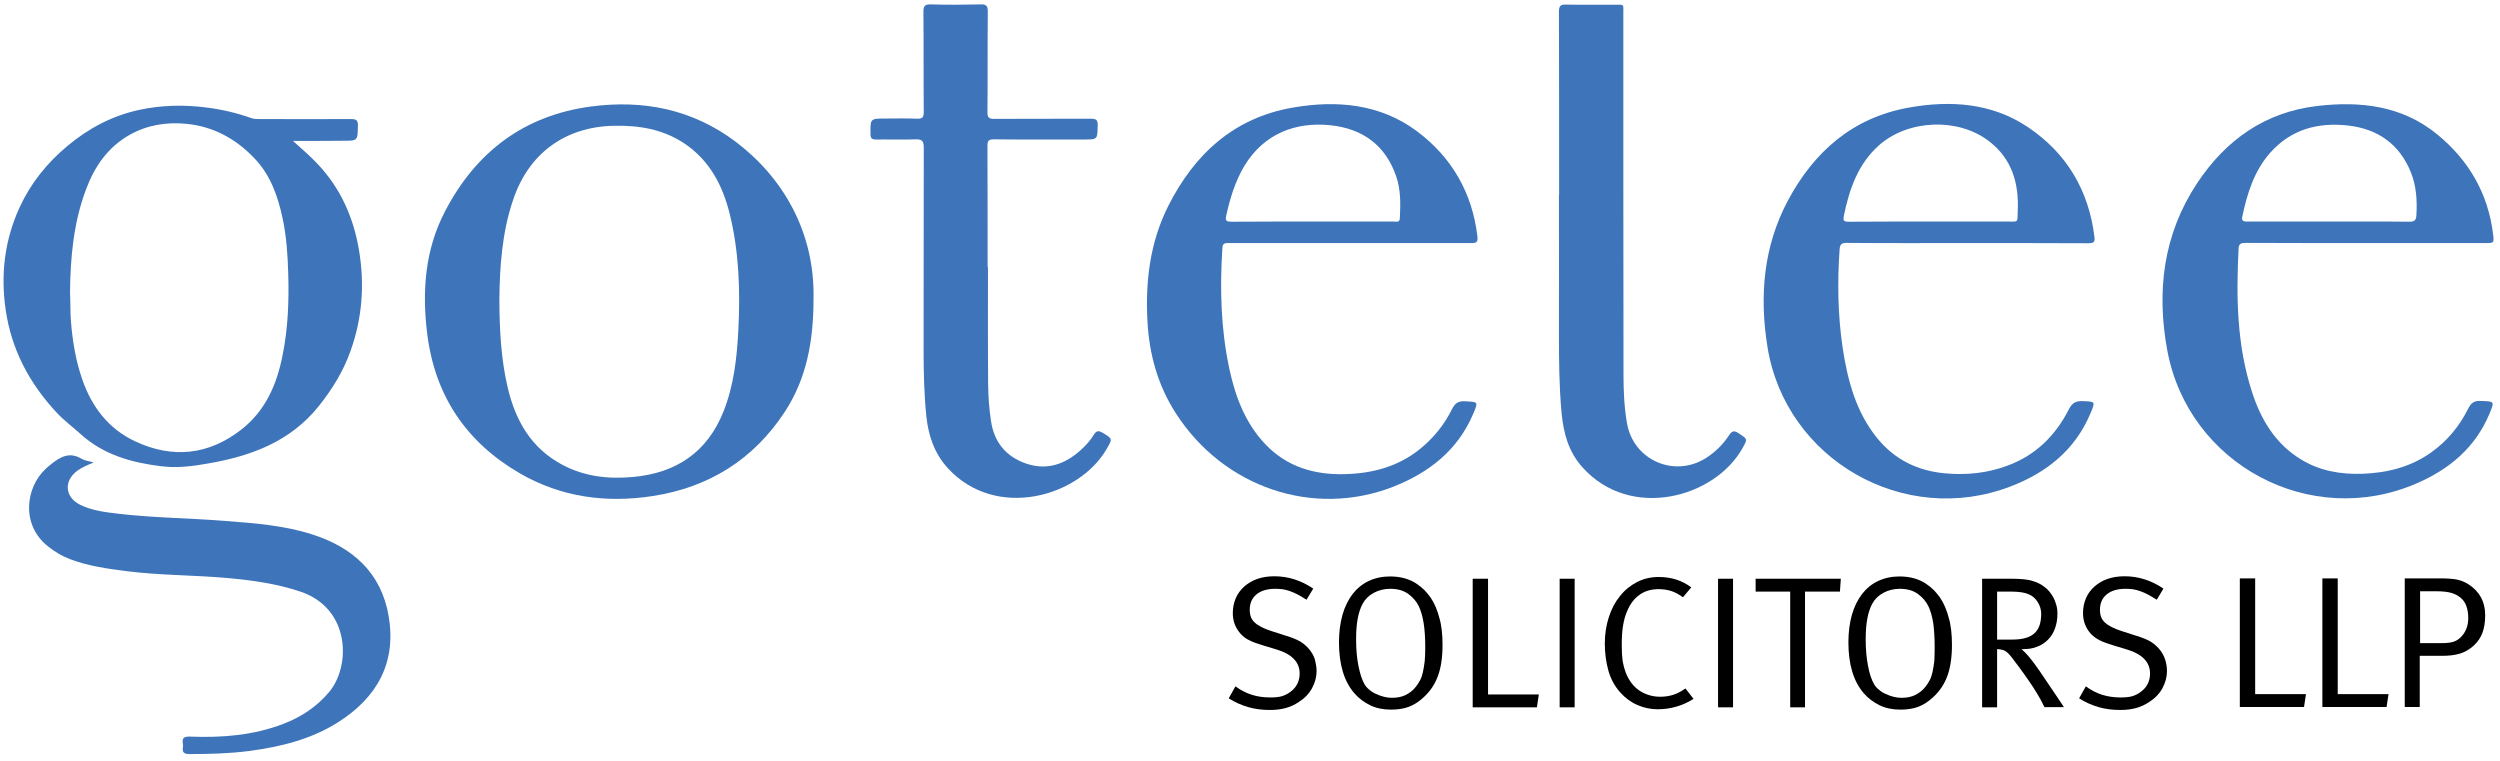 <?xml version="1.0" encoding="utf-8"?>
<!-- Generator: Adobe Illustrator 25.4.1, SVG Export Plug-In . SVG Version: 6.00 Build 0)  -->
<svg version="1.1" id="Layer_1" xmlns="http://www.w3.org/2000/svg" xmlns:xlink="http://www.w3.org/1999/xlink" x="0px" y="0px"
	 viewBox="0 0 1417.3 431.6" style="enable-background:new 0 0 1417.3 431.6;" xml:space="preserve">
<style type="text/css">
	.st0{fill:#3D74BA;}
</style>
<g>
	<path class="st0" d="M461.2,169.4c0,24.2-4,45.3-16.3,64.1c-17.7,27-43,42.8-74.8,47.7c-26.4,4.1-51.9,0.7-75.3-12.8
		c-30.5-17.7-48.2-44-52.6-79.1c-3-24.1-1.3-47.7,10.1-69.5c17.4-33.5,44.6-54.3,82.6-59.4c29.9-4,57.7,1.6,82.1,19.9
		C443.8,100.5,462,131.5,461.2,169.4z M283.1,170.2c0.1,17.4,1,33.6,4.7,49.4c4.4,18.8,13.3,34.5,31,43.9
		c12.6,6.7,26.2,8.2,40.1,6.9c24.4-2.2,42.1-14,51.3-37.2c5.9-14.9,7.6-30.6,8.4-46.4c1.1-21.9,0.4-43.7-4.8-65.1
		c-4-16.4-11.4-30.8-26-40.5c-12.1-8-25.6-10.2-39.8-9.9c-27.7,0.6-48.3,15.7-57.1,42C284.5,132.1,283.3,151.6,283.1,170.2z"/>
	<path class="st0" d="M166.1,79.9c5.2,4.7,9.8,8.6,13.9,13c13.1,13.8,20.4,30.4,23.5,48.8c3.3,19.5,1.9,38.7-4.8,57.3
		c-4.1,11.6-10.5,21.9-18.2,31.5c-16.1,19.9-38.1,28-62.2,32.2c-9,1.6-17.9,2.8-27.1,1.6c-16.9-2.1-32.6-6.5-45.6-18.3
		c-4.4-4-9.3-7.6-13.4-12c-15.5-16.6-25.7-35.7-29-58.4c-2.9-20.1-0.6-39.3,7.8-57.8c6.3-13.8,15.6-25.4,27.4-35.2
		c12-10,25.3-17,40.5-20.3c12.5-2.7,25.1-3,37.8-1.4c8.9,1.1,17.5,3.1,25.9,6.1c1.5,0.5,3.3,0.5,5,0.5c17.1,0,34.3,0.1,51.4,0
		c2.9,0,4,0.6,3.9,3.8c-0.2,8.5,0,8.5-8.4,8.5C185.5,79.9,176.3,79.9,166.1,79.9z M39.7,165.7c0.3,6.1,0.1,11.2,0.5,16.3
		c0.9,11.3,2.7,22.3,6.4,33c5.4,15.7,15,28.2,30,35.2c21.1,9.9,41.7,7.9,60.4-6.8c13.6-10.7,20-25.6,23.2-42
		c3.1-15.3,3.7-30.9,3.2-46.5c-0.3-10.5-1-21-3.2-31.2c-2.7-12.6-6.9-24.6-16.1-34.1c-10.5-11-23.2-17.9-38.4-19.4
		c-11.3-1.1-22.2,0.6-32.3,6.3c-12.3,7-19.8,17.9-24.6,30.8C41.6,126.3,39.9,146.4,39.7,165.7z"/>
	<path class="st0" d="M1115.3,137.8c-22.8,0-45.6,0.1-68.4-0.1c-3,0-3.8,0.9-4,3.8c-1.3,18.5-1,37,1.7,55.4
		c2.8,18.6,7.5,36.6,19.7,51.6c9.8,12,22.6,18.3,37.9,19.8c12.4,1.2,24.4,0,36.1-4.4c15.9-5.9,27.1-17.1,34.6-31.9
		c1.8-3.5,3.8-4.7,7.6-4.6c7.5,0.3,7.5,0.1,4.6,7c-8.7,20.7-24.8,33.5-45.1,41.3c-60.5,23.4-127.8-15.2-138-79.1
		c-4.6-28.8-2.3-56.8,11.6-82.9c14.8-27.7,36.7-47,68.5-52.7c23.5-4.2,46.9-2.7,67.3,10.9c22.1,14.7,34.8,35.9,38,62.6
		c0.4,3-0.9,3.4-3.4,3.4C1161.2,137.8,1138.3,137.8,1115.3,137.8z M1093.8,125.6c14.6,0,29.1,0,43.7,0c7.2,0,6.1,0.9,6.4-6.1
		c0.7-15.5-3.2-29.3-16.1-39.3c-17.4-13.6-45.9-12.6-62.6,2.2c-11.9,10.6-16.8,24.9-19.9,40c-0.6,3.1,0.4,3.3,3,3.3
		C1063.4,125.6,1078.6,125.6,1093.8,125.6z"/>
	<path class="st0" d="M1341.4,137.8c-22.8,0-45.6,0-68.4-0.1c-2.5,0-3.8,0.5-3.9,3.2c-1.4,27.5-1,54.8,7.6,81.3
		c5.1,15.8,13.3,29.5,28,38.4c10.6,6.4,22.3,8.4,34.5,8c14.1-0.5,27.5-3.8,39.2-12.2c9.1-6.5,16-14.9,20.9-24.8
		c1.6-3.2,3.4-4.5,7-4.3c7.9,0.3,8,0.1,5,7.3c-8,19.2-22.8,31.5-41.4,39.5c-60.1,26-129.1-10.7-141.2-75.3
		c-6.2-33.5-2.4-65.7,16.8-94.8c16.2-24.5,38.4-40.4,68.1-43.9c24.5-2.9,48.2-0.2,68,16c17.9,14.6,29,33.5,31.8,56.8
		c0.6,4.9,0.4,4.9-4.4,4.9C1386.5,137.8,1363.9,137.8,1341.4,137.8z M1320.3,125.6c15.2,0,30.4-0.1,45.6,0.1c2.9,0,3.9-0.9,4-3.6
		c0.5-8.4,0-16.8-3.2-24.6c-6.4-15.7-18.5-24.3-35.2-26.3c-17.2-2-32.5,2-44.4,15.3c-9.2,10.4-13.1,23.1-15.9,36.3
		c-0.6,2.8,1.1,2.8,3,2.8C1289.6,125.6,1305,125.6,1320.3,125.6z"/>
	<path class="st0" d="M765.2,137.8c-22.8,0-45.6,0-68.4,0c-2,0-3.7-0.2-3.8,2.8c-1.5,22.9-0.9,45.7,3.9,68.3
		c3.4,15.9,9,30.9,20.5,43c12.3,12.9,28,17.4,45.2,16.9c15.4-0.4,29.8-4.2,42.1-14c7.9-6.3,14.1-14,18.5-22.9
		c1.7-3.4,3.6-4.6,7.3-4.4c7.6,0.4,7.6,0.1,4.7,7.1c-8.8,20.7-25.1,33.4-45.5,41.4c-45.3,17.6-96.1,0.3-123.1-41.7
		c-10.3-16-15.1-33.6-16.1-52.4c-1.2-22.6,1.5-44.5,11.7-64.9c14.8-29.5,37.2-50.2,70.7-56c24.9-4.3,49.4-2.2,70.4,13.4
		c19.8,14.8,31.4,35,34.3,59.8c0.3,2.9-0.5,3.7-3.5,3.6C811,137.8,788.1,137.8,765.2,137.8z M743.8,125.6c3.2,0,6.4,0,9.7,0
		c12.2,0,24.5,0,36.7,0c1.4,0,3.3,0.7,3.4-1.9c0.4-8,0.6-16.1-2.1-23.8c-6.1-17.7-19.1-27-37.3-28.9c-19.3-2-37.5,4.5-48.7,23
		c-5.2,8.7-8.1,18.2-10.3,28.1c-0.8,3.3,0.3,3.6,3.1,3.6C713.4,125.6,728.6,125.6,743.8,125.6z"/>
	<path class="st0" d="M560.1,151.4c0,22.4-0.1,44.8,0.1,67.1c0.1,6.7,0.6,13.4,1.6,20c1.7,12.2,8.6,20.5,20.2,24.4
		c11.5,3.8,21.5,0.4,30.3-7.4c3-2.6,5.7-5.6,7.8-9c1.4-2.2,2.5-2.6,4.9-1.2c5.8,3.5,5.8,3.3,2.4,9.2c-15.8,27.3-62.7,40.5-89.9,11.1
		c-7.7-8.4-11.1-18.3-12.3-29.3c-1.3-12.5-1.6-25.1-1.6-37.7c0.1-38.3,0-76.7,0.1-115c0-3.8-1.1-4.7-4.7-4.6
		c-7.5,0.3-14.9,0-22.4,0.1c-2.3,0-3.1-0.7-3.1-3c-0.1-8.9-0.2-8.9,8.5-8.9c5.9,0,11.9-0.2,17.8,0.1c3,0.1,3.9-0.6,3.9-3.8
		c-0.2-18.9,0-37.8-0.2-56.7c0-3.3,0.7-4.4,4.2-4.3c9.4,0.3,18.8,0.2,28.2,0c3.1-0.1,4.1,0.7,4.1,4c-0.2,19,0,38.1-0.2,57.1
		c0,3,0.8,3.8,3.8,3.8c18.3-0.1,36.6,0,54.9-0.1c3.1,0,3.9,0.9,3.8,3.9c-0.2,7.9,0,7.9-7.9,7.9c-17,0-34,0.1-51-0.1
		c-2.9,0-3.6,0.8-3.6,3.7c0.1,22.9,0.1,45.8,0.1,68.7C560,151.4,560,151.4,560.1,151.4z"/>
	<path class="st0" d="M883.9,110.4c0-34.6,0-69.2-0.1-103.8c0-3.3,0.9-4.1,4.1-4c9,0.2,18,0,27,0.1c6.2,0,5.4-0.8,5.4,5.2
		c0,68.2,0,136.4,0.1,204.6c0,9.2,0.4,18.5,2,27.6c3.7,20.8,26.8,30.9,44.7,19.6c5.3-3.4,9.7-7.7,13.1-12.9c1.6-2.4,2.8-3,5.4-1.2
		c5.2,3.4,5.2,3.2,2.3,8.4c-15.6,28.1-63.5,41.4-90.8,10.9c-7.9-8.8-10.7-19.3-11.8-30.7c-1.4-15-1.5-30-1.5-45.1
		c0.1-26.2,0-52.5,0-78.7C884,110.4,883.9,110.4,883.9,110.4z"/>
	<path class="st0" d="M53.1,262.2c-3.6,1.5-6.6,2.7-9.2,4.6c-7.9,5.8-7.2,15.1,1.6,19.4c6.9,3.4,14.5,4.2,22.1,5.1
		c19.8,2.3,39.8,2.4,59.7,4c16.8,1.3,33.7,2.5,49.8,7.7c22.8,7.3,39,21.7,43.2,46.1c4.6,26.4-6.4,46.3-28.7,60.4
		c-15.2,9.6-32.2,13.8-49.9,16.2c-11.4,1.5-22.8,1.8-34.3,1.8c-3,0-4.2-0.9-3.7-3.9c0.1-0.6,0.1-1.3,0-1.9c-0.7-3.6,0.9-4.2,4.2-4.1
		c18,0.7,35.7-0.7,52.7-7.2c10.1-3.9,18.9-9.6,26-18.1c12.4-14.8,12-47.2-16-56.8c-13.5-4.6-27.5-6.5-41.6-7.8
		c-19.1-1.7-38.3-1.5-57.3-3.9c-10.9-1.4-21.7-2.9-32-6.8c-4.5-1.7-8.5-4.1-12.3-7.1c-15.9-12.4-12.7-33.8-1.5-44.1
		c0.9-0.9,1.9-1.7,2.9-2.5c5.3-4.3,10.7-7.4,17.6-3.1C48.3,261.2,50.5,261.4,53.1,262.2z"/>
</g>
<g>
	<path d="M746.4,380.4c0,3.4-0.9,6.7-2.6,9.8c-1.7,3.1-4.2,5.7-7.5,7.8c-2.4,1.6-4.9,2.7-7.4,3.4c-2.6,0.7-5.5,1.1-8.9,1.1
		c-4.4,0-8.5-0.5-12.3-1.6c-3.8-1.1-7.5-2.7-11.1-5l3.8-6.8c3,2.2,6.1,3.8,9.3,4.8c3.2,1,6.6,1.5,10.3,1.5c2.8,0,5-0.2,6.7-0.7
		c1.7-0.5,3.3-1.3,4.9-2.5c3.5-2.6,5.2-6.1,5.2-10.4c0-6.4-4.4-11-13.1-13.6l-7.3-2.2c-3.3-1-6-1.9-7.9-2.9c-2-0.9-3.6-2.1-5-3.6
		c-3-3.3-4.6-7.2-4.6-11.9c0-3.1,0.6-6,1.7-8.5c1.1-2.6,2.7-4.7,4.8-6.6c2.1-1.8,4.5-3.3,7.4-4.3c2.9-1,6.1-1.5,9.7-1.5
		c7.7,0,15.1,2.3,22,7l-3.8,6.3c-1.8-1.1-3.4-2.1-4.9-2.9c-1.5-0.8-2.9-1.4-4.3-1.9c-1.4-0.5-2.8-0.9-4.1-1.1
		c-1.4-0.2-2.9-0.3-4.4-0.3c-4.6,0-8.2,1.1-10.7,3.2c-2.6,2.1-3.8,5.1-3.8,8.8c0,3,0.9,5.4,2.8,7.1c1.9,1.8,5,3.4,9.3,4.8l8.4,2.7
		c3.3,1,5.8,2,7.8,3.1c1.9,1.1,3.6,2.5,5.1,4.2c1.5,1.7,2.7,3.7,3.5,6C745.9,375.8,746.4,378.1,746.4,380.4z"/>
	<path d="M817.8,365.7c0,7-0.9,12.9-2.6,17.5c-1.7,4.7-4.4,8.7-8.1,12.1c-2.7,2.5-5.5,4.3-8.4,5.4c-2.9,1.1-6.3,1.6-10.1,1.6
		c-4.5,0-8.4-0.8-11.9-2.5c-3.4-1.7-6.4-3.9-8.9-6.8c-5.8-6.7-8.7-16.3-8.7-28.9c0-5.8,0.7-11,2-15.6c1.3-4.6,3.3-8.5,5.7-11.7
		c2.5-3.2,5.5-5.7,9.1-7.4c3.6-1.7,7.7-2.6,12.1-2.6c3.2,0,6,0.4,8.5,1.1c2.4,0.7,4.6,1.7,6.4,2.9c1.8,1.2,3.4,2.5,4.8,3.9
		c1.3,1.4,2.4,2.8,3.3,4c2.3,3.4,3.9,7.3,5,11.6C817.3,354.7,817.8,359.8,817.8,365.7z M808,367c0-5.4-0.3-10-0.9-13.7
		c-0.6-3.8-1.5-6.9-2.7-9.5c-1.3-2.7-3.2-5-5.9-7c-2.7-2-6.1-3-10.4-3c-3.4,0-6.5,0.8-9.3,2.3c-2.8,1.5-4.9,3.6-6.3,6.2
		c-1.3,2.4-2.2,5.2-2.8,8.5c-0.6,3.2-0.9,7.1-0.9,11.6c0,5.5,0.4,10.5,1.3,15c0.9,4.5,2,7.9,3.4,10.4c0.7,1.2,1.6,2.3,2.8,3.2
		c1.1,1,2.4,1.8,3.8,2.4c1.4,0.7,2.9,1.2,4.4,1.6c1.6,0.4,3.1,0.6,4.6,0.6c3,0,5.6-0.5,7.8-1.6c2.2-1.1,4.2-2.6,5.8-4.7
		c0.9-1.1,1.7-2.4,2.4-3.7c0.7-1.3,1.2-2.9,1.6-4.7c0.4-1.8,0.7-3.8,1-6.1C807.9,372.6,808,370,808,367z"/>
	<path d="M871.3,401h-36.4v-72.9h8.7v65.6h28.8L871.3,401z"/>
	<path d="M884.2,401v-72.9h8.5V401H884.2z"/>
	<path d="M960.1,396.2c-3,1.9-6.2,3.4-9.7,4.4c-3.5,1-7,1.5-10.6,1.5c-4,0-7.8-0.8-11.5-2.4c-3.7-1.6-6.9-4-9.8-7.2
		c-3.1-3.5-5.4-7.7-6.7-12.4c-1.3-4.7-2-9.8-2-15.3c0-5.4,0.8-10.4,2.3-15c1.5-4.6,3.6-8.6,6.4-12c2.7-3.4,6-6,9.7-7.9
		c3.8-1.9,7.8-2.8,12.2-2.8c3.5,0,6.9,0.5,10,1.5c3.1,1,5.9,2.5,8.4,4.4l-4.7,5.6c-2.2-1.6-4.4-2.8-6.5-3.5
		c-2.2-0.7-4.6-1.1-7.3-1.1c-4.3,0-7.9,1.1-10.8,3.2c-3,2.1-5.4,5.2-7.1,9.4c-1.1,2.5-1.8,5.2-2.3,8.3c-0.5,3-0.7,6.7-0.7,11.1
		c0,3.5,0.2,6.5,0.5,8.8c0.4,2.3,1,4.5,1.8,6.6c1.8,4.6,4.5,8,8,10.3c3.5,2.2,7.4,3.3,11.5,3.3c2.7,0,5.2-0.4,7.4-1.1
		c2.2-0.7,4.5-1.9,6.9-3.6L960.1,396.2z"/>
	<path d="M974,401v-72.9h8.5V401H974z"/>
	<path d="M1043.1,335.4h-19.8V401h-8.4v-65.6h-19.6v-7.3h48.3L1043.1,335.4z"/>
	<path d="M1106.6,365.7c0,7-0.9,12.9-2.6,17.5c-1.7,4.7-4.4,8.7-8.1,12.1c-2.7,2.5-5.5,4.3-8.4,5.4c-2.9,1.1-6.3,1.6-10.1,1.6
		c-4.5,0-8.4-0.8-11.9-2.5c-3.4-1.7-6.4-3.9-8.9-6.8c-5.8-6.7-8.7-16.3-8.7-28.9c0-5.8,0.7-11,2-15.6c1.3-4.6,3.3-8.5,5.7-11.7
		c2.5-3.2,5.5-5.7,9.1-7.4c3.6-1.7,7.7-2.6,12.1-2.6c3.2,0,6,0.4,8.5,1.1c2.4,0.7,4.6,1.7,6.4,2.9c1.8,1.2,3.4,2.5,4.8,3.9
		c1.3,1.4,2.4,2.8,3.3,4c2.3,3.4,3.9,7.3,5,11.6C1106.1,354.7,1106.6,359.8,1106.6,365.7z M1096.8,367c0-5.4-0.3-10-0.8-13.7
		c-0.6-3.8-1.5-6.9-2.7-9.5c-1.3-2.7-3.2-5-5.9-7c-2.7-2-6.1-3-10.4-3c-3.4,0-6.5,0.8-9.3,2.3c-2.8,1.5-4.9,3.6-6.3,6.2
		c-1.3,2.4-2.2,5.2-2.8,8.5c-0.6,3.2-0.9,7.1-0.9,11.6c0,5.5,0.4,10.5,1.3,15c0.8,4.5,2,7.9,3.4,10.4c0.7,1.2,1.6,2.3,2.8,3.2
		c1.1,1,2.4,1.8,3.8,2.4c1.4,0.7,2.9,1.2,4.4,1.6c1.6,0.4,3.1,0.6,4.6,0.6c3,0,5.6-0.5,7.8-1.6c2.2-1.1,4.2-2.6,5.8-4.7
		c0.9-1.1,1.7-2.4,2.4-3.7c0.7-1.3,1.2-2.9,1.6-4.7c0.4-1.8,0.7-3.8,1-6.1C1096.7,372.6,1096.8,370,1096.8,367z"/>
	<path d="M1159.1,401c-0.6-1.2-1.4-2.8-2.4-4.7c-1.1-1.9-2.4-4.1-4-6.6c-1.6-2.4-3.4-5.1-5.5-8c-2.1-2.9-4.3-5.9-6.7-9
		c-1.4-1.8-2.7-3.1-3.8-3.7c-1.1-0.6-2.6-0.9-4.5-1v33h-8.5v-72.9h17c2.5,0,4.7,0.1,6.6,0.3c1.9,0.2,3.6,0.5,5.1,1
		c1.5,0.4,2.7,0.9,3.8,1.5c1.1,0.6,2.1,1.2,2.9,1.9c0.9,0.6,1.7,1.4,2.6,2.4c0.8,1,1.6,2.1,2.3,3.3c0.7,1.3,1.2,2.7,1.7,4.3
		c0.5,1.6,0.7,3.3,0.7,5.3c0,3-0.5,5.7-1.4,8.2c-0.9,2.5-2.2,4.6-3.9,6.3c-1.7,1.7-3.7,3.1-6.1,4c-2.4,1-5,1.4-7.9,1.4h-1.1
		c1.2,1,2.5,2.3,3.8,3.8c1.3,1.6,2.5,3,3.5,4.4c0.7,0.9,1.8,2.5,3.4,4.8c1.6,2.3,3.2,4.8,5,7.4c1.8,2.6,3.4,5.1,5,7.4l3.4,5.1
		H1159.1z M1157.2,348c0-2.4-0.7-4.6-2-6.7c-1.3-2.1-3-3.5-5.1-4.4c-1.2-0.5-2.5-0.9-4-1.1c-1.5-0.2-3.2-0.4-5.2-0.4h-8.7v27.2h8.1
		c3.3,0,5.9-0.3,8-0.9c2.1-0.6,3.8-1.5,5.2-2.8c1.2-1.1,2.1-2.6,2.8-4.5C1156.9,352.5,1157.2,350.4,1157.2,348z"/>
	<path d="M1228.5,380.4c0,3.4-0.9,6.7-2.6,9.8c-1.7,3.1-4.2,5.7-7.5,7.8c-2.4,1.6-4.9,2.7-7.4,3.4c-2.6,0.7-5.5,1.1-8.9,1.1
		c-4.4,0-8.5-0.5-12.3-1.6c-3.8-1.1-7.5-2.7-11.1-5l3.8-6.8c3,2.2,6.1,3.8,9.3,4.8c3.2,1,6.6,1.5,10.3,1.5c2.8,0,5-0.2,6.7-0.7
		c1.7-0.5,3.3-1.3,4.9-2.5c3.5-2.6,5.2-6.1,5.2-10.4c0-6.4-4.4-11-13.1-13.6l-7.3-2.2c-3.3-1-6-1.9-7.9-2.9
		c-1.9-0.9-3.6-2.1-5.1-3.6c-3-3.3-4.6-7.2-4.6-11.9c0-3.1,0.6-6,1.7-8.5c1.1-2.6,2.7-4.7,4.8-6.6c2.1-1.8,4.5-3.3,7.4-4.3
		c2.9-1,6.1-1.5,9.7-1.5c7.7,0,15.1,2.3,22,7l-3.8,6.3c-1.8-1.1-3.4-2.1-4.9-2.9c-1.5-0.8-2.9-1.4-4.3-1.9c-1.4-0.5-2.8-0.9-4.1-1.1
		c-1.4-0.2-2.9-0.3-4.4-0.3c-4.6,0-8.2,1.1-10.7,3.2c-2.6,2.1-3.8,5.1-3.8,8.8c0,3,0.9,5.4,2.8,7.1c1.9,1.8,5,3.4,9.3,4.8l8.4,2.7
		c3.3,1,5.8,2,7.8,3.1c1.9,1.1,3.6,2.5,5.1,4.2c1.5,1.7,2.7,3.7,3.5,6C1228.1,375.8,1228.5,378.1,1228.5,380.4z"/>
</g>
<g>
	<path d="M1306.2,400.8h-36.4v-72.9h8.7v65.6h28.8L1306.2,400.8z"/>
	<path d="M1353,400.8h-36.4v-72.9h8.7v65.6h28.8L1353,400.8z"/>
	<path d="M1408.9,348.8c0,3.8-0.5,7-1.5,9.8c-1,2.8-2.7,5.3-5.1,7.5c-2.5,2.2-5.1,3.7-7.9,4.5c-2.8,0.8-6,1.2-9.8,1.2h-12.8v29h-8.5
		v-72.9h20.2c4,0,7.1,0.2,9.5,0.7c2.3,0.5,4.5,1.4,6.5,2.7C1405.8,335.4,1408.9,341.2,1408.9,348.8z M1399.3,350.5
		c0-5.3-1.4-9.2-4.3-11.6c-1.5-1.3-3.3-2.2-5.4-2.8c-2.1-0.6-4.9-0.9-8.4-0.9h-9.2v29.4h12.2c3.1,0,5.5-0.3,7.1-0.9
		c1.6-0.6,3-1.6,4.3-3C1398,358,1399.3,354.6,1399.3,350.5z"/>
</g>
</svg>
